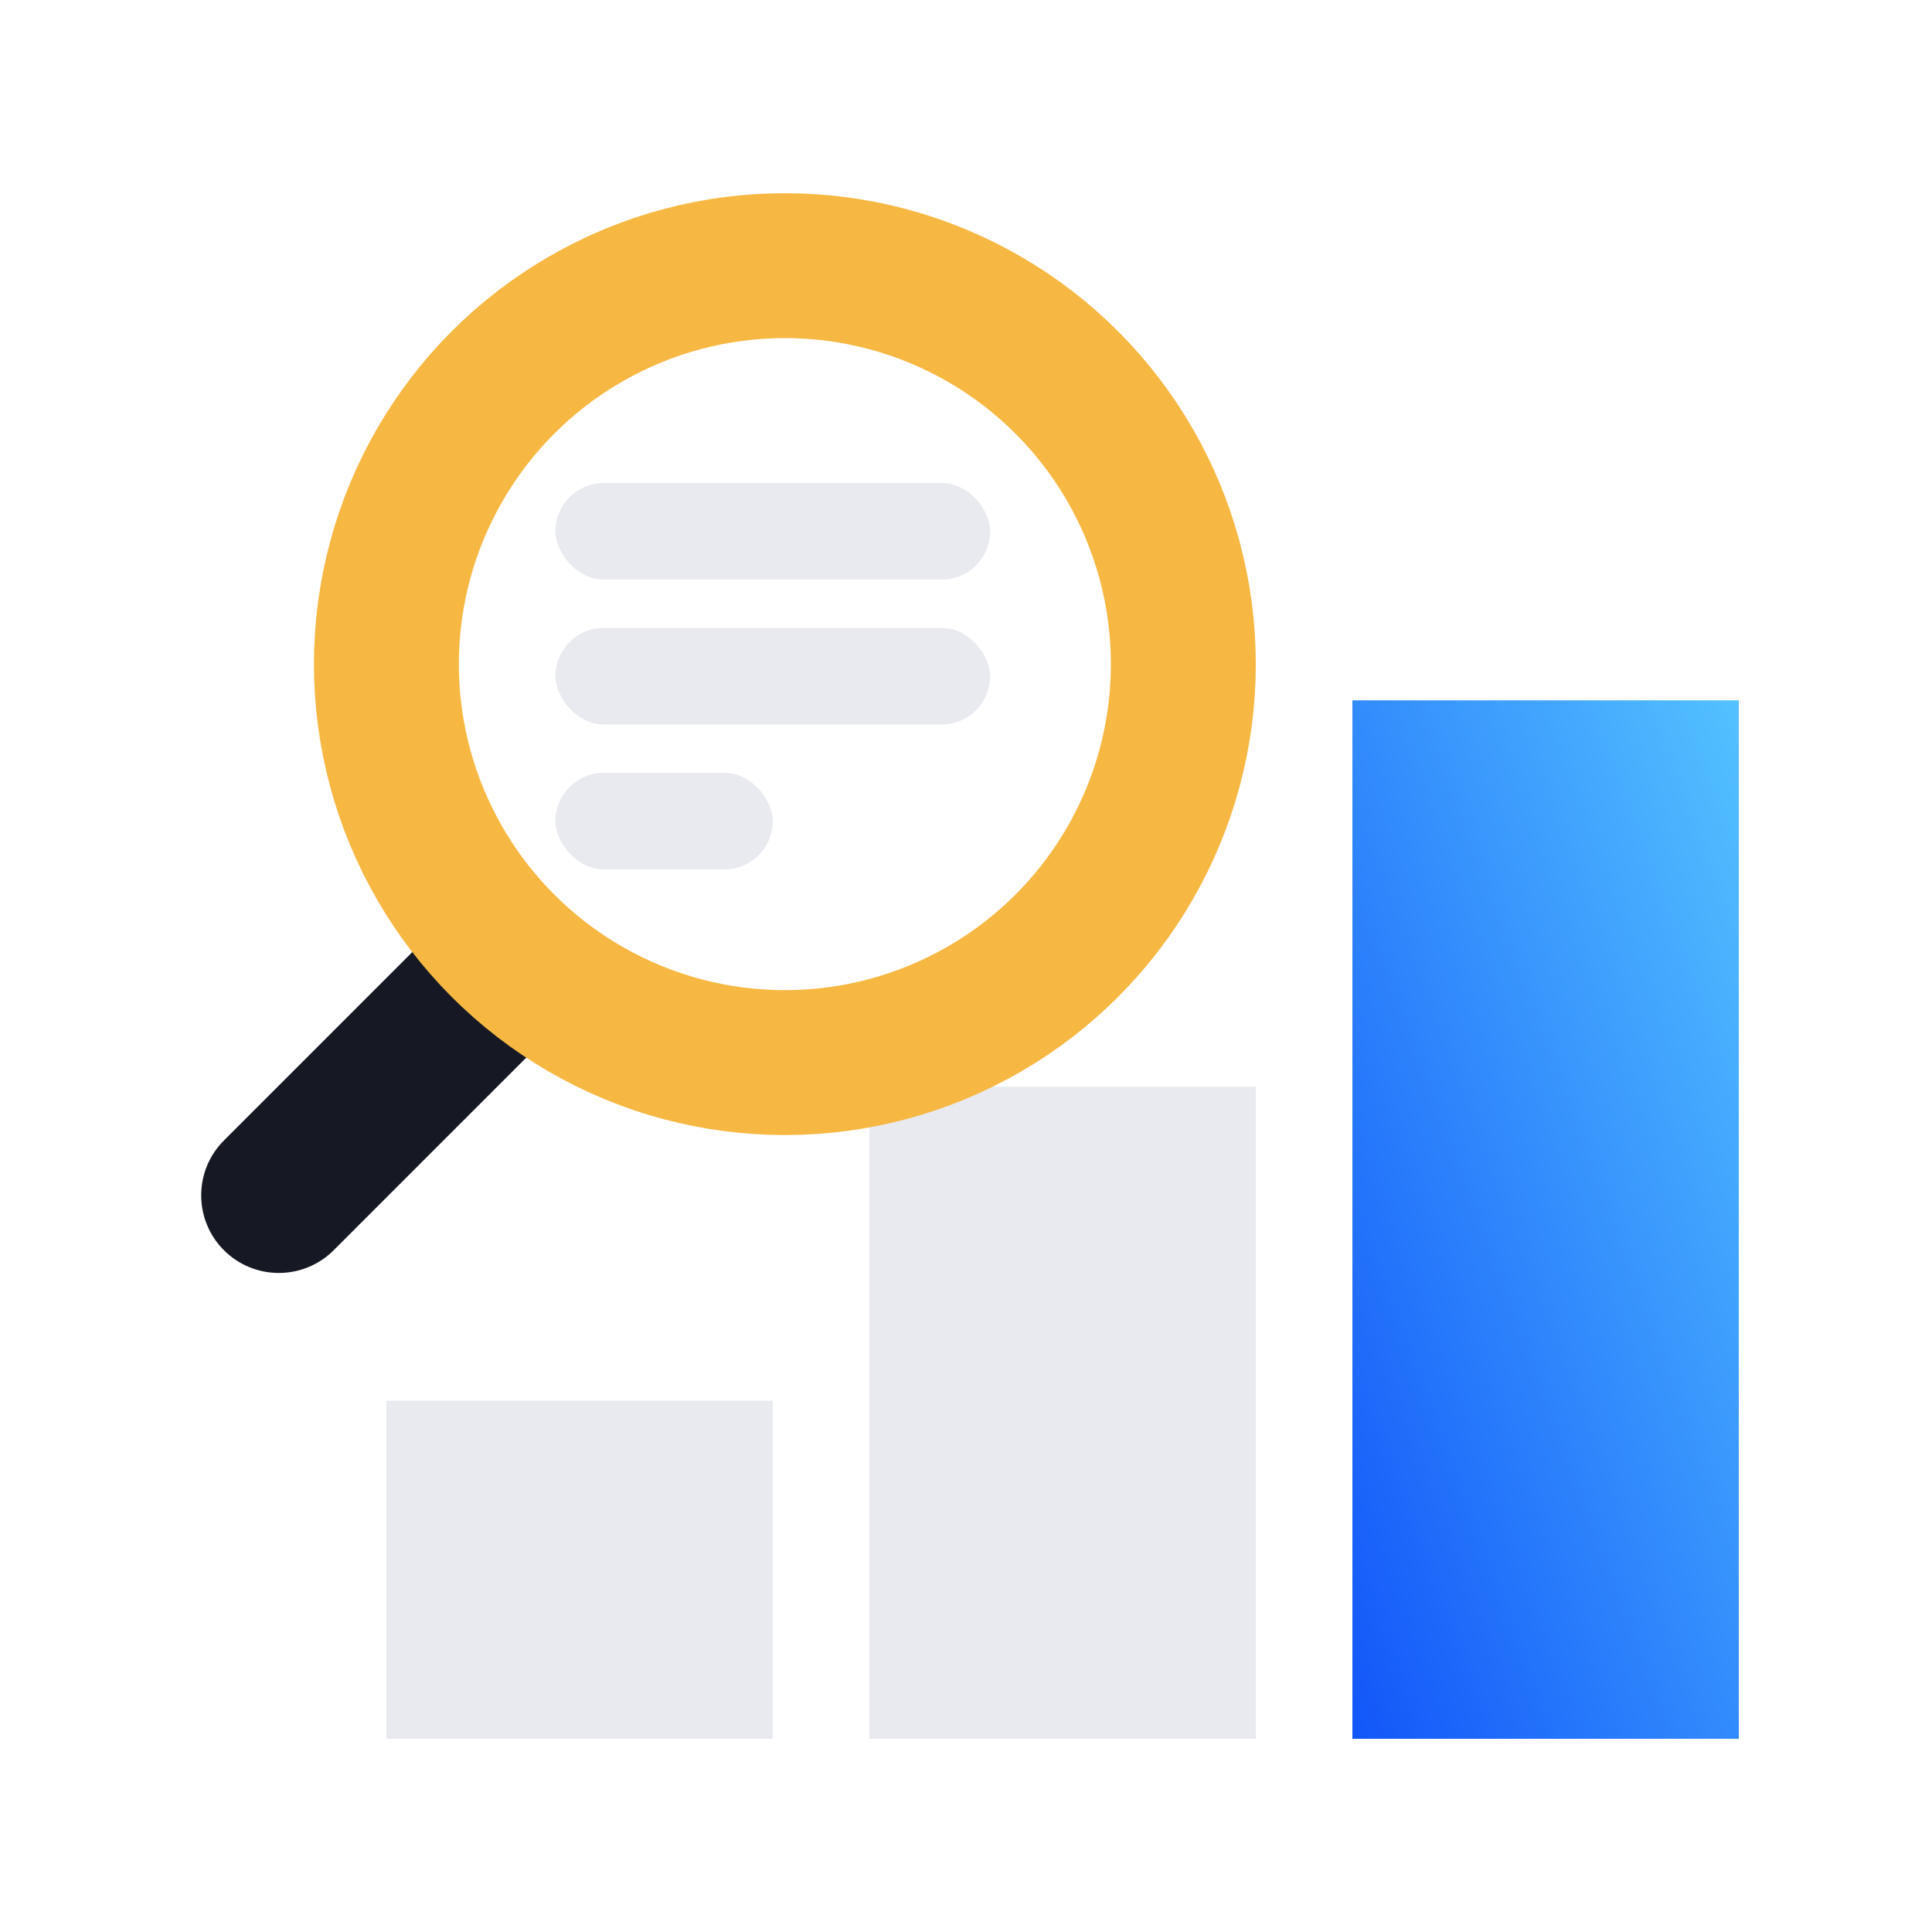 <?xml version="1.0" encoding="UTF-8"?> <svg xmlns="http://www.w3.org/2000/svg" width="80" height="80" viewBox="0 0 80 80" fill="none"><rect x="16" y="58" width="16" height="14" fill="#E8EAEF"></rect><rect x="56" y="29" width="16" height="43" fill="url(#paint0_linear_870_23377)"></rect><rect x="36" y="45" width="16" height="27" fill="#E8EAEF"></rect><path d="M19.497 37L24.041 41.544L13.817 51.769C12.562 53.024 10.527 53.024 9.272 51.769C8.017 50.514 8.017 48.48 9.272 47.225L19.497 37Z" fill="#161923"></path><circle cx="32.5" cy="27.5" r="16.5" stroke="#F6B842" stroke-width="6"></circle><rect x="23" y="20" width="18" height="4" rx="2" fill="#E8EAEF"></rect><rect x="23" y="26" width="18" height="4" rx="2" fill="#E8EAEF"></rect><rect x="23" y="32" width="9" height="4" rx="2" fill="#E8EAEF"></rect><defs><linearGradient id="paint0_linear_870_23377" x1="72" y1="29" x2="43.892" y2="39.459" gradientUnits="userSpaceOnUse"><stop stop-color="#53C1FF"></stop><stop offset="1" stop-color="#1256F9"></stop></linearGradient></defs></svg> 